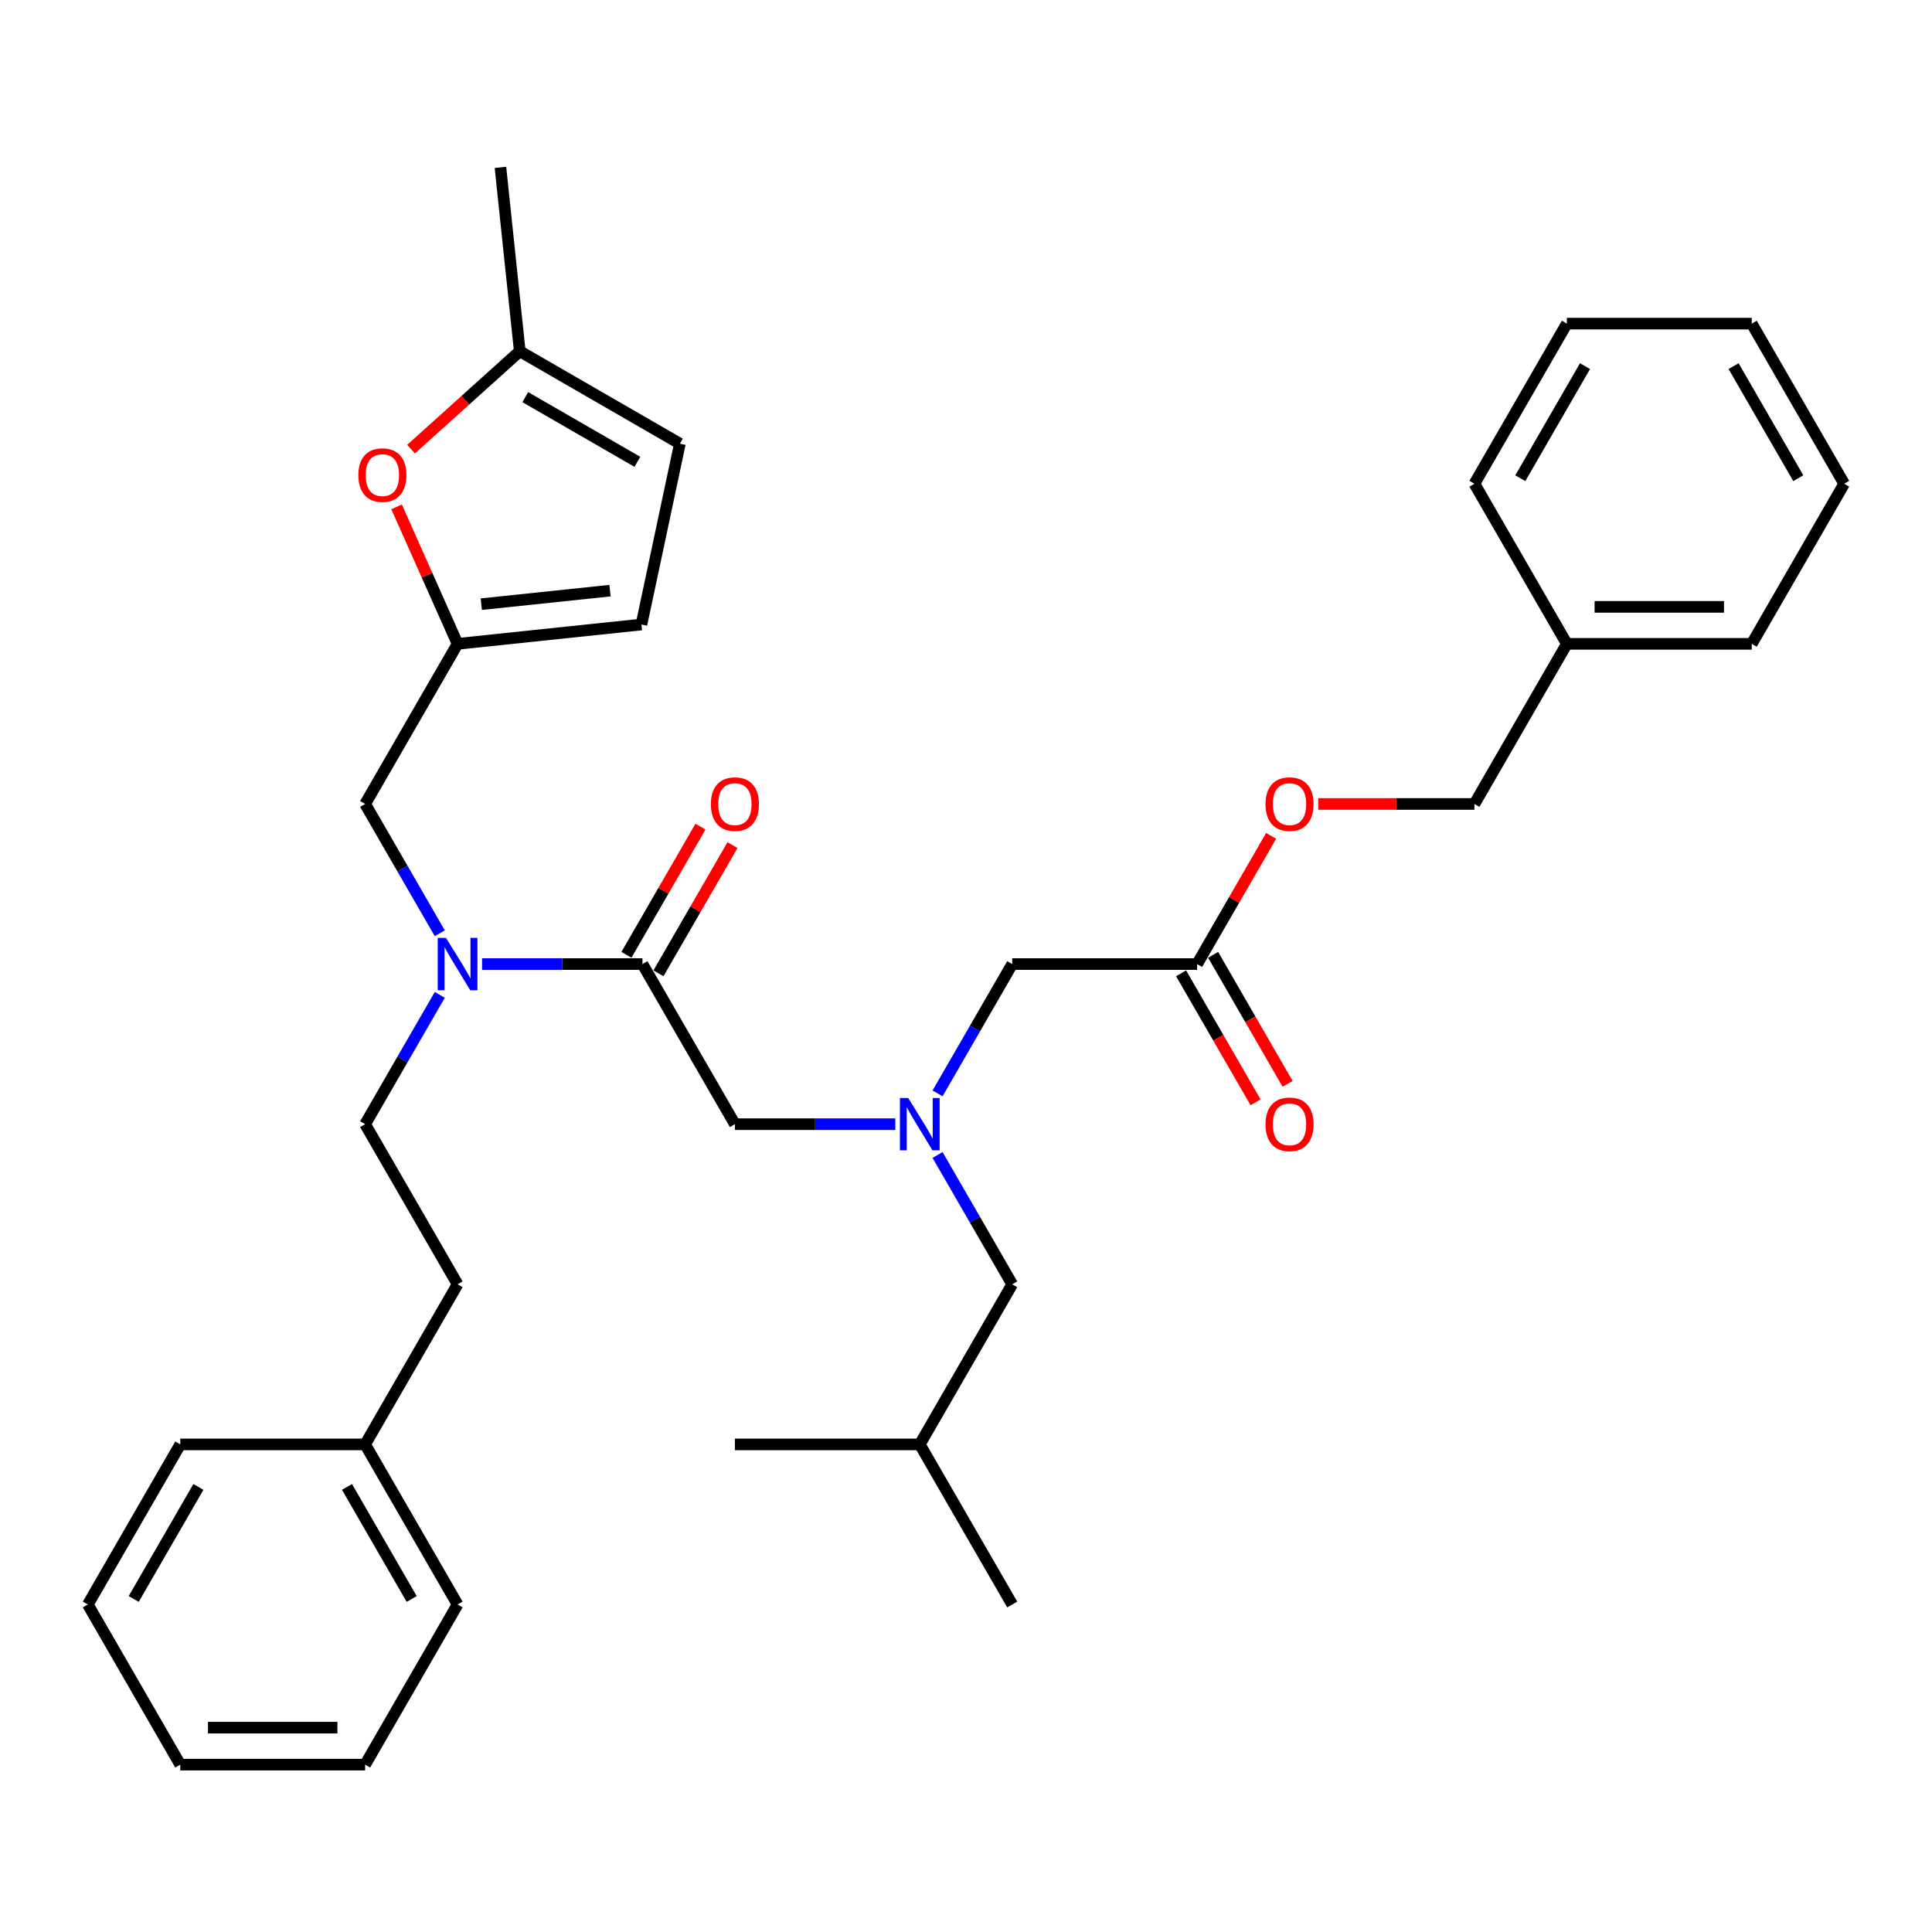 <?xml version='1.0' encoding='iso-8859-1'?>
<svg version='1.1' baseProfile='full'
              xmlns='http://www.w3.org/2000/svg'
                      xmlns:rdkit='http://www.rdkit.org/xml'
                      xmlns:xlink='http://www.w3.org/1999/xlink'
                  xml:space='preserve'
width='1000px' height='1000px' viewBox='0 0 1000 1000'>
<!-- END OF HEADER -->
<rect style='opacity:1.0;fill:#FFFFFF;stroke:none' width='1000' height='1000' x='0' y='0'> </rect>
<path class='bond-0' d='M 523.923,499.001 L 619.617,499.001' style='fill:none;fill-rule:evenodd;stroke:#000000;stroke-width:6px;stroke-linecap:butt;stroke-linejoin:miter;stroke-opacity:1' />
<path class='bond-1' d='M 523.923,499.001 L 504.602,532.466' style='fill:none;fill-rule:evenodd;stroke:#000000;stroke-width:6px;stroke-linecap:butt;stroke-linejoin:miter;stroke-opacity:1' />
<path class='bond-1' d='M 504.602,532.466 L 485.281,565.932' style='fill:none;fill-rule:evenodd;stroke:#0000FF;stroke-width:6px;stroke-linecap:butt;stroke-linejoin:miter;stroke-opacity:1' />
<path class='bond-2' d='M 463.407,581.874 L 421.895,581.874' style='fill:none;fill-rule:evenodd;stroke:#0000FF;stroke-width:6px;stroke-linecap:butt;stroke-linejoin:miter;stroke-opacity:1' />
<path class='bond-2' d='M 421.895,581.874 L 380.383,581.874' style='fill:none;fill-rule:evenodd;stroke:#000000;stroke-width:6px;stroke-linecap:butt;stroke-linejoin:miter;stroke-opacity:1' />
<path class='bond-3' d='M 485.281,597.817 L 504.602,631.282' style='fill:none;fill-rule:evenodd;stroke:#0000FF;stroke-width:6px;stroke-linecap:butt;stroke-linejoin:miter;stroke-opacity:1' />
<path class='bond-3' d='M 504.602,631.282 L 523.923,664.748' style='fill:none;fill-rule:evenodd;stroke:#000000;stroke-width:6px;stroke-linecap:butt;stroke-linejoin:miter;stroke-opacity:1' />
<path class='bond-4' d='M 619.617,499.001 L 638.773,465.823' style='fill:none;fill-rule:evenodd;stroke:#000000;stroke-width:6px;stroke-linecap:butt;stroke-linejoin:miter;stroke-opacity:1' />
<path class='bond-4' d='M 638.773,465.823 L 657.928,432.645' style='fill:none;fill-rule:evenodd;stroke:#FF0000;stroke-width:6px;stroke-linecap:butt;stroke-linejoin:miter;stroke-opacity:1' />
<path class='bond-5' d='M 611.33,503.786 L 630.607,537.175' style='fill:none;fill-rule:evenodd;stroke:#000000;stroke-width:6px;stroke-linecap:butt;stroke-linejoin:miter;stroke-opacity:1' />
<path class='bond-5' d='M 630.607,537.175 L 649.884,570.563' style='fill:none;fill-rule:evenodd;stroke:#FF0000;stroke-width:6px;stroke-linecap:butt;stroke-linejoin:miter;stroke-opacity:1' />
<path class='bond-5' d='M 627.905,494.216 L 647.182,527.605' style='fill:none;fill-rule:evenodd;stroke:#000000;stroke-width:6px;stroke-linecap:butt;stroke-linejoin:miter;stroke-opacity:1' />
<path class='bond-5' d='M 647.182,527.605 L 666.459,560.994' style='fill:none;fill-rule:evenodd;stroke:#FF0000;stroke-width:6px;stroke-linecap:butt;stroke-linejoin:miter;stroke-opacity:1' />
<path class='bond-6' d='M 682.297,416.128 L 722.727,416.128' style='fill:none;fill-rule:evenodd;stroke:#FF0000;stroke-width:6px;stroke-linecap:butt;stroke-linejoin:miter;stroke-opacity:1' />
<path class='bond-6' d='M 722.727,416.128 L 763.158,416.128' style='fill:none;fill-rule:evenodd;stroke:#000000;stroke-width:6px;stroke-linecap:butt;stroke-linejoin:miter;stroke-opacity:1' />
<path class='bond-7' d='M 523.923,664.748 L 476.077,747.621' style='fill:none;fill-rule:evenodd;stroke:#000000;stroke-width:6px;stroke-linecap:butt;stroke-linejoin:miter;stroke-opacity:1' />
<path class='bond-8' d='M 188.995,416.128 L 236.842,333.255' style='fill:none;fill-rule:evenodd;stroke:#000000;stroke-width:6px;stroke-linecap:butt;stroke-linejoin:miter;stroke-opacity:1' />
<path class='bond-9' d='M 188.995,416.128 L 208.316,449.593' style='fill:none;fill-rule:evenodd;stroke:#000000;stroke-width:6px;stroke-linecap:butt;stroke-linejoin:miter;stroke-opacity:1' />
<path class='bond-9' d='M 208.316,449.593 L 227.638,483.058' style='fill:none;fill-rule:evenodd;stroke:#0000FF;stroke-width:6px;stroke-linecap:butt;stroke-linejoin:miter;stroke-opacity:1' />
<path class='bond-10' d='M 249.512,499.001 L 291.024,499.001' style='fill:none;fill-rule:evenodd;stroke:#0000FF;stroke-width:6px;stroke-linecap:butt;stroke-linejoin:miter;stroke-opacity:1' />
<path class='bond-10' d='M 291.024,499.001 L 332.536,499.001' style='fill:none;fill-rule:evenodd;stroke:#000000;stroke-width:6px;stroke-linecap:butt;stroke-linejoin:miter;stroke-opacity:1' />
<path class='bond-11' d='M 227.638,514.944 L 208.316,548.409' style='fill:none;fill-rule:evenodd;stroke:#0000FF;stroke-width:6px;stroke-linecap:butt;stroke-linejoin:miter;stroke-opacity:1' />
<path class='bond-11' d='M 208.316,548.409 L 188.995,581.874' style='fill:none;fill-rule:evenodd;stroke:#000000;stroke-width:6px;stroke-linecap:butt;stroke-linejoin:miter;stroke-opacity:1' />
<path class='bond-12' d='M 332.536,499.001 L 380.383,581.874' style='fill:none;fill-rule:evenodd;stroke:#000000;stroke-width:6px;stroke-linecap:butt;stroke-linejoin:miter;stroke-opacity:1' />
<path class='bond-13' d='M 340.823,503.786 L 359.979,470.607' style='fill:none;fill-rule:evenodd;stroke:#000000;stroke-width:6px;stroke-linecap:butt;stroke-linejoin:miter;stroke-opacity:1' />
<path class='bond-13' d='M 359.979,470.607 L 379.134,437.429' style='fill:none;fill-rule:evenodd;stroke:#FF0000;stroke-width:6px;stroke-linecap:butt;stroke-linejoin:miter;stroke-opacity:1' />
<path class='bond-13' d='M 324.249,494.216 L 343.404,461.038' style='fill:none;fill-rule:evenodd;stroke:#000000;stroke-width:6px;stroke-linecap:butt;stroke-linejoin:miter;stroke-opacity:1' />
<path class='bond-13' d='M 343.404,461.038 L 362.56,427.86' style='fill:none;fill-rule:evenodd;stroke:#FF0000;stroke-width:6px;stroke-linecap:butt;stroke-linejoin:miter;stroke-opacity:1' />
<path class='bond-14' d='M 476.077,747.621 L 523.923,830.494' style='fill:none;fill-rule:evenodd;stroke:#000000;stroke-width:6px;stroke-linecap:butt;stroke-linejoin:miter;stroke-opacity:1' />
<path class='bond-15' d='M 476.077,747.621 L 380.383,747.621' style='fill:none;fill-rule:evenodd;stroke:#000000;stroke-width:6px;stroke-linecap:butt;stroke-linejoin:miter;stroke-opacity:1' />
<path class='bond-16' d='M 212.752,232.479 L 240.893,207.14' style='fill:none;fill-rule:evenodd;stroke:#FF0000;stroke-width:6px;stroke-linecap:butt;stroke-linejoin:miter;stroke-opacity:1' />
<path class='bond-16' d='M 240.893,207.14 L 269.034,181.802' style='fill:none;fill-rule:evenodd;stroke:#000000;stroke-width:6px;stroke-linecap:butt;stroke-linejoin:miter;stroke-opacity:1' />
<path class='bond-17' d='M 205.274,262.351 L 221.058,297.803' style='fill:none;fill-rule:evenodd;stroke:#FF0000;stroke-width:6px;stroke-linecap:butt;stroke-linejoin:miter;stroke-opacity:1' />
<path class='bond-17' d='M 221.058,297.803 L 236.842,333.255' style='fill:none;fill-rule:evenodd;stroke:#000000;stroke-width:6px;stroke-linecap:butt;stroke-linejoin:miter;stroke-opacity:1' />
<path class='bond-18' d='M 269.034,181.802 L 351.908,229.649' style='fill:none;fill-rule:evenodd;stroke:#000000;stroke-width:6px;stroke-linecap:butt;stroke-linejoin:miter;stroke-opacity:1' />
<path class='bond-18' d='M 271.896,205.554 L 329.907,239.047' style='fill:none;fill-rule:evenodd;stroke:#000000;stroke-width:6px;stroke-linecap:butt;stroke-linejoin:miter;stroke-opacity:1' />
<path class='bond-19' d='M 269.034,181.802 L 259.032,86.633' style='fill:none;fill-rule:evenodd;stroke:#000000;stroke-width:6px;stroke-linecap:butt;stroke-linejoin:miter;stroke-opacity:1' />
<path class='bond-20' d='M 351.908,229.649 L 332.012,323.252' style='fill:none;fill-rule:evenodd;stroke:#000000;stroke-width:6px;stroke-linecap:butt;stroke-linejoin:miter;stroke-opacity:1' />
<path class='bond-21' d='M 332.012,323.252 L 236.842,333.255' style='fill:none;fill-rule:evenodd;stroke:#000000;stroke-width:6px;stroke-linecap:butt;stroke-linejoin:miter;stroke-opacity:1' />
<path class='bond-21' d='M 315.736,305.718 L 249.117,312.72' style='fill:none;fill-rule:evenodd;stroke:#000000;stroke-width:6px;stroke-linecap:butt;stroke-linejoin:miter;stroke-opacity:1' />
<path class='bond-22' d='M 188.995,747.621 L 236.842,664.748' style='fill:none;fill-rule:evenodd;stroke:#000000;stroke-width:6px;stroke-linecap:butt;stroke-linejoin:miter;stroke-opacity:1' />
<path class='bond-23' d='M 188.995,747.621 L 236.842,830.494' style='fill:none;fill-rule:evenodd;stroke:#000000;stroke-width:6px;stroke-linecap:butt;stroke-linejoin:miter;stroke-opacity:1' />
<path class='bond-23' d='M 179.598,769.621 L 213.09,827.632' style='fill:none;fill-rule:evenodd;stroke:#000000;stroke-width:6px;stroke-linecap:butt;stroke-linejoin:miter;stroke-opacity:1' />
<path class='bond-24' d='M 188.995,747.621 L 93.301,747.621' style='fill:none;fill-rule:evenodd;stroke:#000000;stroke-width:6px;stroke-linecap:butt;stroke-linejoin:miter;stroke-opacity:1' />
<path class='bond-25' d='M 188.995,581.874 L 236.842,664.748' style='fill:none;fill-rule:evenodd;stroke:#000000;stroke-width:6px;stroke-linecap:butt;stroke-linejoin:miter;stroke-opacity:1' />
<path class='bond-26' d='M 236.842,830.494 L 188.995,913.367' style='fill:none;fill-rule:evenodd;stroke:#000000;stroke-width:6px;stroke-linecap:butt;stroke-linejoin:miter;stroke-opacity:1' />
<path class='bond-27' d='M 93.301,747.621 L 45.455,830.494' style='fill:none;fill-rule:evenodd;stroke:#000000;stroke-width:6px;stroke-linecap:butt;stroke-linejoin:miter;stroke-opacity:1' />
<path class='bond-27' d='M 102.699,769.621 L 69.206,827.632' style='fill:none;fill-rule:evenodd;stroke:#000000;stroke-width:6px;stroke-linecap:butt;stroke-linejoin:miter;stroke-opacity:1' />
<path class='bond-28' d='M 188.995,913.367 L 93.301,913.367' style='fill:none;fill-rule:evenodd;stroke:#000000;stroke-width:6px;stroke-linecap:butt;stroke-linejoin:miter;stroke-opacity:1' />
<path class='bond-28' d='M 174.641,894.229 L 107.656,894.229' style='fill:none;fill-rule:evenodd;stroke:#000000;stroke-width:6px;stroke-linecap:butt;stroke-linejoin:miter;stroke-opacity:1' />
<path class='bond-29' d='M 45.455,830.494 L 93.301,913.367' style='fill:none;fill-rule:evenodd;stroke:#000000;stroke-width:6px;stroke-linecap:butt;stroke-linejoin:miter;stroke-opacity:1' />
<path class='bond-30' d='M 763.158,416.128 L 811.005,333.255' style='fill:none;fill-rule:evenodd;stroke:#000000;stroke-width:6px;stroke-linecap:butt;stroke-linejoin:miter;stroke-opacity:1' />
<path class='bond-31' d='M 811.005,333.255 L 906.699,333.255' style='fill:none;fill-rule:evenodd;stroke:#000000;stroke-width:6px;stroke-linecap:butt;stroke-linejoin:miter;stroke-opacity:1' />
<path class='bond-31' d='M 825.359,314.116 L 892.344,314.116' style='fill:none;fill-rule:evenodd;stroke:#000000;stroke-width:6px;stroke-linecap:butt;stroke-linejoin:miter;stroke-opacity:1' />
<path class='bond-32' d='M 811.005,333.255 L 763.158,250.381' style='fill:none;fill-rule:evenodd;stroke:#000000;stroke-width:6px;stroke-linecap:butt;stroke-linejoin:miter;stroke-opacity:1' />
<path class='bond-33' d='M 906.699,333.255 L 954.545,250.381' style='fill:none;fill-rule:evenodd;stroke:#000000;stroke-width:6px;stroke-linecap:butt;stroke-linejoin:miter;stroke-opacity:1' />
<path class='bond-34' d='M 954.545,250.381 L 906.699,167.508' style='fill:none;fill-rule:evenodd;stroke:#000000;stroke-width:6px;stroke-linecap:butt;stroke-linejoin:miter;stroke-opacity:1' />
<path class='bond-34' d='M 930.794,247.52 L 897.301,189.508' style='fill:none;fill-rule:evenodd;stroke:#000000;stroke-width:6px;stroke-linecap:butt;stroke-linejoin:miter;stroke-opacity:1' />
<path class='bond-35' d='M 906.699,167.508 L 811.005,167.508' style='fill:none;fill-rule:evenodd;stroke:#000000;stroke-width:6px;stroke-linecap:butt;stroke-linejoin:miter;stroke-opacity:1' />
<path class='bond-36' d='M 811.005,167.508 L 763.158,250.381' style='fill:none;fill-rule:evenodd;stroke:#000000;stroke-width:6px;stroke-linecap:butt;stroke-linejoin:miter;stroke-opacity:1' />
<path class='bond-36' d='M 820.402,189.508 L 786.91,247.52' style='fill:none;fill-rule:evenodd;stroke:#000000;stroke-width:6px;stroke-linecap:butt;stroke-linejoin:miter;stroke-opacity:1' />
<path  class='atom-1' d='M 470.086 568.324
L 478.967 582.678
Q 479.847 584.094, 481.263 586.659
Q 482.679 589.224, 482.756 589.377
L 482.756 568.324
L 486.354 568.324
L 486.354 595.425
L 482.641 595.425
L 473.11 579.731
Q 472 577.893, 470.813 575.788
Q 469.665 573.683, 469.321 573.032
L 469.321 595.425
L 465.799 595.425
L 465.799 568.324
L 470.086 568.324
' fill='#0000FF'/>
<path  class='atom-3' d='M 655.024 416.204
Q 655.024 409.697, 658.239 406.061
Q 661.455 402.424, 667.464 402.424
Q 673.474 402.424, 676.689 406.061
Q 679.904 409.697, 679.904 416.204
Q 679.904 422.788, 676.651 426.539
Q 673.397 430.252, 667.464 430.252
Q 661.493 430.252, 658.239 426.539
Q 655.024 422.826, 655.024 416.204
M 667.464 427.19
Q 671.598 427.19, 673.818 424.434
Q 676.077 421.64, 676.077 416.204
Q 676.077 410.884, 673.818 408.204
Q 671.598 405.487, 667.464 405.487
Q 663.33 405.487, 661.072 408.166
Q 658.852 410.845, 658.852 416.204
Q 658.852 421.678, 661.072 424.434
Q 663.33 427.19, 667.464 427.19
' fill='#FF0000'/>
<path  class='atom-6' d='M 230.852 485.451
L 239.732 499.805
Q 240.612 501.221, 242.029 503.786
Q 243.445 506.35, 243.522 506.503
L 243.522 485.451
L 247.12 485.451
L 247.12 512.551
L 243.407 512.551
L 233.876 496.857
Q 232.766 495.02, 231.579 492.915
Q 230.431 490.81, 230.086 490.159
L 230.086 512.551
L 226.565 512.551
L 226.565 485.451
L 230.852 485.451
' fill='#0000FF'/>
<path  class='atom-9' d='M 367.943 416.204
Q 367.943 409.697, 371.158 406.061
Q 374.373 402.424, 380.383 402.424
Q 386.392 402.424, 389.608 406.061
Q 392.823 409.697, 392.823 416.204
Q 392.823 422.788, 389.569 426.539
Q 386.316 430.252, 380.383 430.252
Q 374.411 430.252, 371.158 426.539
Q 367.943 422.826, 367.943 416.204
M 380.383 427.19
Q 384.517 427.19, 386.737 424.434
Q 388.995 421.64, 388.995 416.204
Q 388.995 410.884, 386.737 408.204
Q 384.517 405.487, 380.383 405.487
Q 376.249 405.487, 373.99 408.166
Q 371.77 410.845, 371.77 416.204
Q 371.77 421.678, 373.99 424.434
Q 376.249 427.19, 380.383 427.19
' fill='#FF0000'/>
<path  class='atom-12' d='M 185.48 245.91
Q 185.48 239.403, 188.695 235.767
Q 191.91 232.131, 197.92 232.131
Q 203.93 232.131, 207.145 235.767
Q 210.36 239.403, 210.36 245.91
Q 210.36 252.494, 207.107 256.245
Q 203.853 259.958, 197.92 259.958
Q 191.949 259.958, 188.695 256.245
Q 185.48 252.532, 185.48 245.91
M 197.92 256.896
Q 202.054 256.896, 204.274 254.14
Q 206.532 251.346, 206.532 245.91
Q 206.532 240.59, 204.274 237.91
Q 202.054 235.193, 197.92 235.193
Q 193.786 235.193, 191.528 237.872
Q 189.307 240.552, 189.307 245.91
Q 189.307 251.384, 191.528 254.14
Q 193.786 256.896, 197.92 256.896
' fill='#FF0000'/>
<path  class='atom-27' d='M 655.024 581.951
Q 655.024 575.444, 658.239 571.807
Q 661.455 568.171, 667.464 568.171
Q 673.474 568.171, 676.689 571.807
Q 679.904 575.444, 679.904 581.951
Q 679.904 588.535, 676.651 592.286
Q 673.397 595.999, 667.464 595.999
Q 661.493 595.999, 658.239 592.286
Q 655.024 588.573, 655.024 581.951
M 667.464 592.936
Q 671.598 592.936, 673.818 590.181
Q 676.077 587.386, 676.077 581.951
Q 676.077 576.63, 673.818 573.951
Q 671.598 571.233, 667.464 571.233
Q 663.33 571.233, 661.072 573.913
Q 658.852 576.592, 658.852 581.951
Q 658.852 587.425, 661.072 590.181
Q 663.33 592.936, 667.464 592.936
' fill='#FF0000'/>
</svg>
